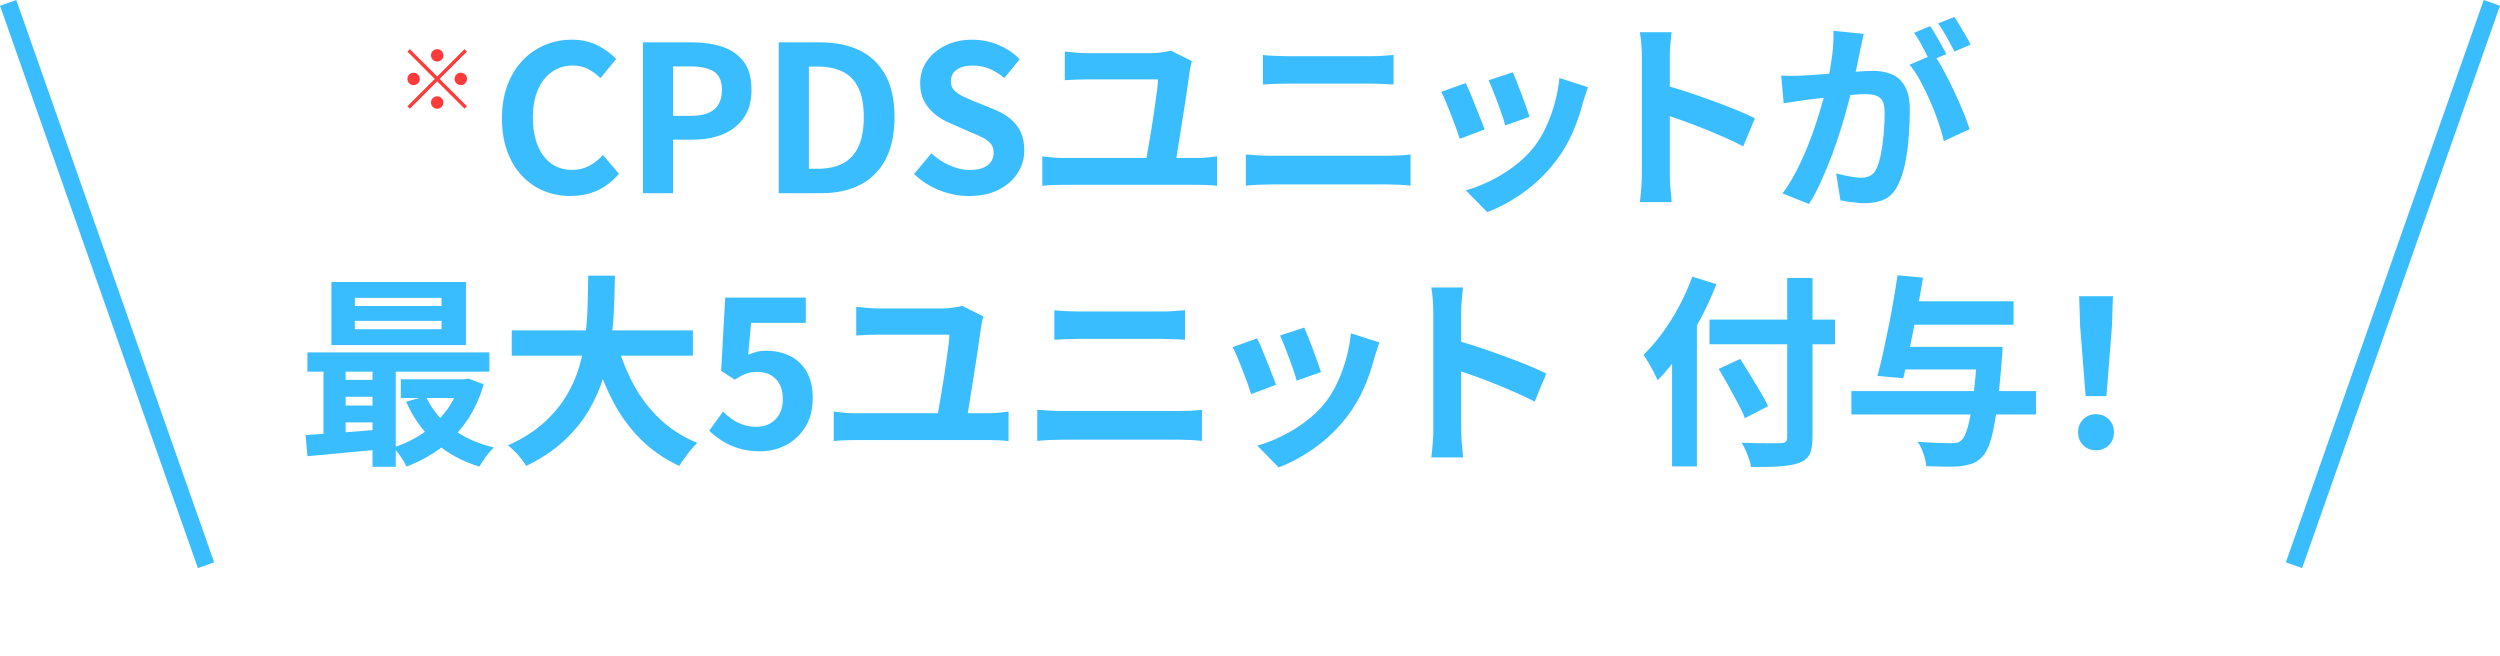 <?xml version="1.0" encoding="UTF-8"?>
<svg id="a" data-name="レイヤー 1" xmlns="http://www.w3.org/2000/svg" viewBox="0 0 724.72 190.3">
  <defs>
    <style>
      .h {
        fill: #3abdff;
      }

      .i {
        isolation: isolate;
      }

      .j {
        fill: none;
        stroke: #3abdff;
        stroke-width: 5px;
      }

      .k {
        fill: #ff3a3a;
      }
    </style>
  </defs>
  <g id="b" data-name="グループ 13902">
    <g id="c" data-name="グループ 13899">
      <line id="d" data-name="線 219" class="j" x1="2.36" y1=".83" x2="59.72" y2="163.85"/>
      <line id="e" data-name="線 220" class="j" x1="722.36" y1=".83" x2="665" y2="163.85"/>
      <g id="f" data-name="CPDSユニットが 最大5ユニット付与 " class="i">
        <g class="i">
          <path class="h" d="M165.45,56.82c-2.75,0-5.33-.48-7.73-1.45-2.4-.96-4.51-2.41-6.34-4.34-1.83-1.93-3.27-4.29-4.31-7.08-1.04-2.79-1.56-6-1.56-9.62s.53-6.83,1.59-9.65c1.06-2.81,2.53-5.2,4.4-7.17,1.87-1.97,4.03-3.46,6.49-4.48,2.46-1.02,5.06-1.53,7.82-1.53s5.28.56,7.46,1.68c2.18,1.12,3.96,2.43,5.34,3.92l-4.54,5.55c-1.1-1.1-2.31-1.99-3.63-2.66-1.32-.67-2.8-1-4.45-1-2.2,0-4.18.6-5.93,1.8-1.75,1.2-3.12,2.92-4.1,5.16-.98,2.24-1.48,4.94-1.48,8.08s.46,5.91,1.39,8.17c.92,2.26,2.24,4,3.95,5.22,1.71,1.22,3.71,1.83,5.99,1.83,1.89,0,3.57-.4,5.04-1.21,1.48-.81,2.78-1.84,3.92-3.1l4.66,5.43c-1.81,2.12-3.87,3.73-6.19,4.81-2.32,1.08-4.92,1.62-7.79,1.62Z"/>
          <path class="h" d="M186.39,56V12.28h14.34c3.22,0,6.13.43,8.7,1.3,2.58.87,4.62,2.29,6.14,4.28,1.51,1.99,2.27,4.71,2.27,8.17s-.76,6.03-2.27,8.17c-1.51,2.14-3.54,3.73-6.08,4.75-2.54,1.02-5.38,1.53-8.53,1.53h-5.84v15.52h-8.73ZM195.12,33.58h5.25c2.99,0,5.22-.63,6.7-1.89,1.48-1.26,2.21-3.15,2.21-5.66s-.78-4.28-2.33-5.28c-1.55-1-3.85-1.5-6.87-1.5h-4.96v14.34Z"/>
          <path class="h" d="M225.74,56V12.28h11.98c4.48,0,8.33.79,11.53,2.36,3.21,1.57,5.68,3.95,7.43,7.14,1.75,3.19,2.63,7.24,2.63,12.15s-.87,9.01-2.6,12.27c-1.73,3.27-4.17,5.71-7.32,7.35-3.15,1.63-6.88,2.45-11.21,2.45h-12.45ZM234.48,48.92h2.65c2.75,0,5.12-.5,7.11-1.5,1.99-1,3.51-2.62,4.57-4.84,1.06-2.22,1.59-5.1,1.59-8.64s-.53-6.38-1.59-8.53c-1.06-2.14-2.59-3.7-4.57-4.66-1.99-.96-4.36-1.45-7.11-1.45h-2.65v29.62Z"/>
          <path class="h" d="M280.91,56.82c-2.91,0-5.76-.55-8.56-1.65-2.79-1.1-5.25-2.67-7.38-4.72l5.02-6.02c1.53,1.46,3.29,2.63,5.28,3.51,1.99.88,3.92,1.33,5.81,1.33,2.28,0,4.01-.45,5.19-1.36,1.18-.9,1.77-2.12,1.77-3.66,0-1.1-.29-1.98-.86-2.62-.57-.65-1.35-1.23-2.33-1.74-.98-.51-2.12-1.02-3.42-1.53l-5.78-2.54c-1.46-.59-2.86-1.39-4.22-2.39s-2.48-2.27-3.36-3.81c-.89-1.53-1.33-3.36-1.33-5.49,0-2.4.65-4.54,1.95-6.43,1.3-1.89,3.09-3.39,5.37-4.51,2.28-1.12,4.88-1.68,7.79-1.68,2.6,0,5.09.49,7.49,1.48,2.4.98,4.48,2.38,6.25,4.19l-4.43,5.43c-1.38-1.14-2.81-2.03-4.31-2.66-1.5-.63-3.17-.94-5.02-.94s-3.39.4-4.51,1.21c-1.12.81-1.68,1.94-1.68,3.39,0,1.02.31,1.87.94,2.54.63.67,1.45,1.25,2.48,1.74,1.02.49,2.14.99,3.36,1.5l5.72,2.3c1.77.71,3.31,1.59,4.63,2.65,1.32,1.06,2.34,2.34,3.07,3.83.73,1.5,1.09,3.3,1.09,5.43,0,2.36-.64,4.54-1.92,6.55-1.28,2.01-3.11,3.62-5.49,4.84-2.38,1.22-5.26,1.83-8.64,1.83Z"/>
        </g>
        <g class="i">
          <path class="h" d="M302.15,45.32c.94.12,1.93.23,2.95.32,1.02.1,1.99.15,2.89.15h39.35c1.06,0,2.06-.06,2.98-.18.92-.12,1.76-.22,2.51-.29v8.55c-.83-.12-1.77-.2-2.83-.24-1.06-.04-1.95-.06-2.66-.06h-39.35c-.91,0-1.86.02-2.86.06-1,.04-2,.12-2.98.24v-8.55ZM345.51,17.71c-.12.39-.24.88-.35,1.45-.12.57-.2.97-.24,1.21-.16,1.18-.37,2.71-.65,4.6-.28,1.89-.58,3.91-.91,6.08-.33,2.16-.68,4.32-1.03,6.46s-.67,4.11-.94,5.9c-.28,1.79-.51,3.24-.71,4.34h-8.67c.16-.9.35-2.04.59-3.39.24-1.36.49-2.84.77-4.46.27-1.61.54-3.26.8-4.96.26-1.69.49-3.31.71-4.87.22-1.55.4-2.94.56-4.16.16-1.22.24-2.18.24-2.89h-20.35c-1.18,0-2.32.02-3.42.06-1.1.04-2.18.1-3.24.18v-8.32c.98.12,2.08.23,3.3.33,1.22.1,2.32.15,3.3.15h18.64c.51,0,1.13-.04,1.86-.12.73-.08,1.43-.18,2.09-.29.67-.12,1.18-.24,1.53-.35l6.14,3.07Z"/>
          <path class="h" d="M361.15,44.79c1.18.08,2.41.16,3.69.24,1.28.08,2.51.12,3.69.12h33.87c1.02,0,2.11-.03,3.28-.09,1.16-.06,2.23-.15,3.21-.27v9.03c-1.02-.12-2.14-.21-3.36-.27-1.22-.06-2.26-.09-3.13-.09h-33.87c-1.18,0-2.43.03-3.75.09-1.32.06-2.53.15-3.63.27v-9.03ZM366.1,15.94c1.06.12,2.23.21,3.51.26,1.28.06,2.41.09,3.39.09h24.43c1.18,0,2.36-.04,3.54-.12,1.18-.08,2.18-.16,3.01-.24v8.55c-.83-.04-1.87-.09-3.13-.15-1.26-.06-2.4-.09-3.42-.09h-24.37c-1.14,0-2.34.02-3.6.06s-2.38.1-3.36.18v-8.55Z"/>
          <path class="h" d="M424.87,24.08c.39.75.83,1.71,1.33,2.89.49,1.18.99,2.42,1.5,3.72.51,1.3,1.01,2.56,1.5,3.78.49,1.22.88,2.24,1.15,3.07l-7.2,2.71c-.24-.79-.58-1.81-1.03-3.07-.45-1.26-.95-2.59-1.5-3.98-.55-1.4-1.07-2.68-1.56-3.86s-.91-2.08-1.27-2.71l7.08-2.54ZM460.33,25.26c-.32.94-.58,1.75-.8,2.42-.22.67-.42,1.3-.62,1.89-.75,2.99-1.77,5.97-3.07,8.94s-2.95,5.75-4.96,8.35c-2.75,3.54-5.87,6.54-9.35,9s-6.95,4.34-10.41,5.63l-6.2-6.31c2.16-.59,4.44-1.46,6.84-2.62,2.4-1.16,4.72-2.57,6.96-4.22,2.24-1.65,4.17-3.48,5.78-5.49,1.34-1.69,2.53-3.63,3.57-5.81,1.04-2.18,1.91-4.52,2.6-7.02.69-2.5,1.15-4.97,1.39-7.4l8.26,2.65ZM438.56,20.95c.28.63.64,1.52,1.09,2.68.45,1.16.93,2.4,1.45,3.72.51,1.32.96,2.57,1.36,3.75.39,1.18.71,2.11.94,2.77l-7.08,2.48c-.16-.75-.43-1.69-.83-2.83s-.83-2.35-1.3-3.63c-.47-1.28-.95-2.51-1.42-3.69-.47-1.18-.89-2.16-1.24-2.95l7.02-2.3Z"/>
          <path class="h" d="M475.96,50.33V16.41c0-1.02-.05-2.2-.15-3.54-.1-1.34-.25-2.52-.44-3.54h9.21c-.12,1.02-.24,2.15-.35,3.39s-.18,2.47-.18,3.69v33.92c0,.55.02,1.33.06,2.33.04,1,.12,2.04.24,3.1.12,1.06.2,2.01.24,2.83h-9.21c.16-1.18.29-2.56.41-4.13.12-1.57.18-2.95.18-4.13ZM482.27,24.61c1.97.51,4.17,1.17,6.61,1.98,2.44.81,4.9,1.66,7.38,2.57,2.48.91,4.81,1.8,6.99,2.68,2.18.88,4,1.7,5.46,2.45l-3.36,8.14c-1.65-.86-3.48-1.74-5.49-2.62s-4.04-1.74-6.11-2.57-4.09-1.59-6.08-2.3c-1.99-.71-3.79-1.34-5.4-1.89v-8.44Z"/>
          <path class="h" d="M516.32,21.9c1.06.08,2.11.11,3.16.09,1.04-.02,2.09-.05,3.16-.09.98-.04,2.16-.11,3.54-.21,1.38-.1,2.84-.21,4.4-.32,1.55-.12,3.12-.25,4.69-.38,1.57-.14,3.03-.25,4.37-.32,1.34-.08,2.44-.12,3.3-.12,2.12,0,3.97.34,5.55,1.03,1.57.69,2.82,1.86,3.75,3.51s1.39,3.89,1.39,6.73c0,2.32-.1,4.84-.29,7.55s-.54,5.31-1.03,7.79c-.49,2.48-1.17,4.58-2.04,6.31-.94,2.05-2.23,3.46-3.86,4.25-1.63.79-3.57,1.18-5.81,1.18-1.1,0-2.3-.09-3.6-.26-1.3-.18-2.46-.36-3.48-.56l-1.24-7.79c.75.2,1.58.39,2.51.59.92.2,1.81.35,2.65.47s1.52.18,2.04.18c.98,0,1.85-.19,2.6-.56.75-.37,1.36-1.03,1.83-1.98.55-1.14,1-2.62,1.36-4.42.35-1.81.62-3.77.8-5.87.18-2.1.26-4.12.26-6.05,0-1.57-.23-2.73-.68-3.48-.45-.75-1.1-1.25-1.95-1.5-.85-.25-1.88-.38-3.1-.38-.9,0-2.12.07-3.66.21-1.53.14-3.18.29-4.93.47-1.75.18-3.37.36-4.87.56-1.5.2-2.66.33-3.48.41-.87.16-1.96.32-3.27.5-1.32.18-2.43.34-3.33.5l-.71-8.02ZM540.27,9.8c-.16.75-.33,1.56-.53,2.45-.2.88-.37,1.7-.53,2.45-.16.87-.35,1.84-.59,2.92-.24,1.08-.46,2.16-.68,3.25-.22,1.08-.44,2.13-.68,3.16-.39,1.69-.88,3.66-1.48,5.9-.59,2.24-1.28,4.65-2.06,7.23-.79,2.58-1.67,5.16-2.65,7.76-.98,2.6-2.03,5.12-3.13,7.58-1.1,2.46-2.28,4.67-3.54,6.64l-7.67-3.07c1.38-1.85,2.66-3.92,3.87-6.22,1.2-2.3,2.29-4.66,3.27-7.08.98-2.42,1.86-4.82,2.63-7.2s1.44-4.59,2.01-6.64c.57-2.04,1.01-3.79,1.33-5.25.55-2.67.98-5.25,1.3-7.73.31-2.48.43-4.82.35-7.02l8.79.88ZM560.57,15.76c.94,1.3,1.92,2.88,2.92,4.75s2,3.84,2.98,5.93,1.87,4.09,2.66,6.02c.79,1.93,1.4,3.6,1.83,5.01l-7.49,3.42c-.35-1.65-.88-3.48-1.56-5.49-.69-2.01-1.48-4.04-2.39-6.11-.91-2.07-1.86-4.02-2.86-5.87-1-1.85-2.04-3.4-3.1-4.66l7.02-3.01ZM559.51,7.56c.51.71,1.05,1.55,1.62,2.54.57.98,1.13,1.97,1.68,2.95.55.98,1.02,1.85,1.42,2.6l-4.78,2.07c-.39-.83-.85-1.73-1.36-2.71-.51-.98-1.04-1.97-1.59-2.95-.55-.98-1.1-1.83-1.65-2.54l4.66-1.95ZM566.53,4.9c.51.75,1.06,1.61,1.65,2.6.59.98,1.17,1.97,1.74,2.95.57.98,1.01,1.81,1.33,2.48l-4.66,2.01c-.63-1.22-1.38-2.6-2.24-4.16-.87-1.55-1.71-2.88-2.54-3.98l4.72-1.89Z"/>
        </g>
        <g class="i">
          <path class="h" d="M88.58,126.11c2.01-.12,4.25-.27,6.73-.44,2.48-.18,5.09-.37,7.85-.59,2.75-.22,5.53-.44,8.32-.68v5.78c-3.97.35-7.92.72-11.83,1.09-3.91.37-7.42.7-10.53.97l-.53-6.14ZM89.11,102.15h52.75v5.6h-52.75v-5.6ZM93.77,104.1h6.43v24.13h-6.43v-24.13ZM96.07,81.74h39v18.29h-39v-18.29ZM98.2,110.12h13.39v4.9h-13.39v-4.9ZM98.2,117.55h13.39v4.9h-13.39v-4.9ZM102.86,86.34v2.36h25.13v-2.36h-25.13ZM102.86,93.01v2.42h25.13v-2.42h-25.13ZM107.99,103.98h6.73v31.33h-6.73v-31.33ZM133.36,109.94h1.3l1.18-.18,4.37,1.65c-1.18,4.09-2.85,7.68-5.02,10.77-2.16,3.09-4.71,5.7-7.64,7.85-2.93,2.14-6.17,3.88-9.71,5.22-.39-.87-.96-1.84-1.71-2.92-.75-1.08-1.46-1.96-2.12-2.62,2.28-.71,4.45-1.65,6.52-2.83s3.94-2.58,5.63-4.19c1.69-1.61,3.16-3.4,4.4-5.37,1.24-1.97,2.17-4.07,2.8-6.31v-1.06ZM116.19,109.94h19.29v5.43h-19.29v-5.43ZM123.39,114.84c1.65,3.62,4.18,6.73,7.58,9.32,3.4,2.6,7.46,4.45,12.18,5.55-.43.43-.92.97-1.47,1.62-.55.65-1.06,1.33-1.53,2.04s-.87,1.34-1.18,1.89c-5.07-1.53-9.37-3.89-12.89-7.08-3.52-3.19-6.3-7.1-8.35-11.74l5.66-1.59Z"/>
          <path class="h" d="M170.53,79.91h7.73c-.04,2.99-.13,6.15-.27,9.47-.14,3.32-.44,6.7-.91,10.12-.47,3.42-1.23,6.81-2.27,10.18-1.04,3.36-2.5,6.59-4.37,9.68-1.87,3.09-4.27,5.97-7.2,8.64-2.93,2.67-6.5,5.03-10.71,7.08-.55-.94-1.32-1.99-2.3-3.13-.98-1.14-1.99-2.08-3.01-2.83,4.01-1.81,7.38-3.9,10.09-6.28,2.71-2.38,4.93-4.96,6.64-7.73s3.02-5.66,3.92-8.67c.9-3.01,1.52-6.05,1.86-9.12.33-3.07.54-6.08.62-9.03.08-2.95.14-5.74.18-8.38ZM148.35,95.78h52.51v7.32h-52.51v-7.32ZM178.68,98.73c1.18,4.48,2.81,8.67,4.9,12.57,2.08,3.89,4.67,7.3,7.76,10.21,3.09,2.91,6.7,5.21,10.83,6.9-.59.51-1.21,1.16-1.86,1.95-.65.79-1.28,1.6-1.89,2.45-.61.84-1.11,1.6-1.5,2.27-4.52-2.12-8.41-4.86-11.65-8.2s-5.97-7.25-8.17-11.71c-2.2-4.46-4.05-9.39-5.55-14.78l7.14-1.65Z"/>
          <path class="h" d="M220.39,130.82c-2.32,0-4.39-.28-6.19-.83-1.81-.55-3.42-1.28-4.84-2.18-1.42-.9-2.68-1.89-3.78-2.95l4.01-5.55c.83.83,1.72,1.57,2.68,2.24.96.67,2.03,1.2,3.19,1.59,1.16.39,2.41.59,3.75.59,1.49,0,2.82-.31,3.98-.94,1.16-.63,2.07-1.54,2.74-2.74.67-1.2,1-2.64,1-4.34,0-2.52-.68-4.46-2.04-5.84-1.36-1.38-3.14-2.06-5.34-2.06-1.26,0-2.34.17-3.25.5-.91.33-2.01.92-3.3,1.74l-3.95-2.54,1.18-21.24h23.36v7.32h-15.87l-.83,9.26c.86-.39,1.71-.69,2.54-.89.83-.2,1.73-.29,2.71-.29,2.44,0,4.68.48,6.73,1.45,2.04.96,3.68,2.47,4.9,4.51,1.22,2.05,1.83,4.66,1.83,7.85s-.72,5.99-2.15,8.29c-1.44,2.3-3.3,4.05-5.6,5.25-2.3,1.2-4.79,1.8-7.46,1.8Z"/>
        </g>
        <g class="i">
          <path class="h" d="M241.69,119.32c.94.12,1.93.23,2.95.32,1.02.1,1.99.15,2.89.15h39.35c1.06,0,2.06-.06,2.98-.18.92-.12,1.76-.22,2.51-.29v8.55c-.83-.12-1.77-.2-2.83-.24-1.06-.04-1.95-.06-2.66-.06h-39.35c-.91,0-1.86.02-2.86.06-1,.04-2,.12-2.98.24v-8.55ZM285.05,91.71c-.12.39-.24.88-.35,1.45-.12.57-.2.97-.24,1.21-.16,1.18-.37,2.71-.65,4.6-.28,1.89-.58,3.91-.91,6.08-.33,2.16-.68,4.32-1.03,6.46s-.67,4.11-.94,5.9c-.28,1.79-.51,3.24-.71,4.34h-8.67c.16-.9.35-2.04.59-3.39.24-1.36.49-2.84.77-4.46.27-1.61.54-3.26.8-4.96.26-1.69.49-3.31.71-4.87.22-1.55.4-2.94.56-4.16.16-1.22.24-2.18.24-2.89h-20.35c-1.18,0-2.32.02-3.42.06-1.1.04-2.18.1-3.24.18v-8.32c.98.12,2.08.23,3.3.33,1.22.1,2.32.15,3.3.15h18.64c.51,0,1.13-.04,1.86-.12.73-.08,1.43-.18,2.09-.29.67-.12,1.18-.24,1.53-.35l6.14,3.07Z"/>
          <path class="h" d="M300.69,118.79c1.18.08,2.41.16,3.69.24,1.28.08,2.51.12,3.69.12h33.87c1.02,0,2.11-.03,3.27-.09,1.16-.06,2.23-.15,3.22-.27v9.03c-1.02-.12-2.14-.21-3.36-.27-1.22-.06-2.26-.09-3.13-.09h-33.87c-1.18,0-2.43.03-3.75.09-1.32.06-2.53.15-3.63.27v-9.03ZM305.64,89.94c1.06.12,2.23.21,3.51.26,1.28.06,2.41.09,3.39.09h24.43c1.18,0,2.36-.04,3.54-.12,1.18-.08,2.18-.16,3.01-.24v8.55c-.83-.04-1.87-.09-3.13-.15-1.26-.06-2.4-.09-3.42-.09h-24.37c-1.14,0-2.34.02-3.6.06-1.26.04-2.38.1-3.36.18v-8.55Z"/>
          <path class="h" d="M364.41,98.08c.39.75.84,1.71,1.33,2.89.49,1.18.99,2.42,1.5,3.72.51,1.3,1.01,2.56,1.5,3.78.49,1.22.88,2.24,1.15,3.07l-7.2,2.71c-.24-.79-.58-1.81-1.03-3.07-.45-1.26-.95-2.59-1.5-3.98-.55-1.4-1.07-2.68-1.56-3.86-.49-1.18-.91-2.08-1.27-2.71l7.08-2.54ZM399.87,99.26c-.32.94-.58,1.75-.8,2.42-.22.67-.42,1.3-.62,1.89-.75,2.99-1.77,5.97-3.07,8.94s-2.95,5.75-4.96,8.35c-2.75,3.54-5.87,6.54-9.35,9-3.48,2.46-6.95,4.34-10.41,5.63l-6.19-6.31c2.16-.59,4.44-1.46,6.84-2.62,2.4-1.16,4.72-2.57,6.96-4.22s4.17-3.48,5.78-5.49c1.34-1.69,2.53-3.63,3.57-5.81,1.04-2.18,1.91-4.52,2.6-7.02s1.15-4.97,1.39-7.4l8.26,2.65ZM378.1,94.95c.27.63.64,1.52,1.09,2.68.45,1.16.93,2.4,1.45,3.72.51,1.32.96,2.57,1.36,3.75.39,1.18.71,2.11.94,2.77l-7.08,2.48c-.16-.75-.43-1.69-.83-2.83-.39-1.14-.83-2.35-1.3-3.63-.47-1.28-.94-2.51-1.42-3.69s-.88-2.16-1.24-2.95l7.02-2.3Z"/>
          <path class="h" d="M415.5,124.33v-33.92c0-1.02-.05-2.2-.15-3.54-.1-1.34-.25-2.52-.44-3.54h9.2c-.12,1.02-.24,2.15-.35,3.39-.12,1.24-.18,2.47-.18,3.69v33.92c0,.55.02,1.33.06,2.33.04,1,.12,2.04.24,3.1.12,1.06.2,2.01.24,2.83h-9.2c.16-1.18.29-2.56.41-4.13.12-1.57.18-2.95.18-4.13ZM421.81,98.61c1.97.51,4.17,1.17,6.61,1.98,2.44.81,4.9,1.66,7.38,2.57,2.48.91,4.81,1.8,6.99,2.68,2.18.88,4,1.7,5.46,2.45l-3.36,8.14c-1.65-.86-3.48-1.74-5.49-2.62s-4.04-1.74-6.11-2.57c-2.07-.83-4.09-1.59-6.08-2.3-1.99-.71-3.79-1.34-5.4-1.89v-8.44Z"/>
        </g>
        <g class="i">
          <path class="h" d="M490.55,80.2l7.02,2.18c-1.34,3.42-2.91,6.84-4.72,10.27-1.81,3.42-3.76,6.65-5.84,9.68-2.08,3.03-4.25,5.66-6.49,7.91-.24-.59-.6-1.36-1.09-2.3-.49-.94-1.01-1.88-1.56-2.8s-1.04-1.68-1.47-2.27c1.89-1.81,3.72-3.92,5.49-6.34,1.77-2.42,3.4-5.02,4.9-7.82s2.75-5.62,3.78-8.5ZM484.71,97.2l7.08-7.08.12.06v45.02h-7.2v-38ZM495.56,92.65h36.4v7.14h-36.4v-7.14ZM498.22,106.93l6.25-2.89c.9,1.42,1.87,2.96,2.89,4.63s2.01,3.3,2.95,4.9c.94,1.59,1.69,2.98,2.24,4.16l-6.73,3.48c-.47-1.26-1.14-2.69-2.01-4.31-.87-1.61-1.79-3.3-2.77-5.07-.98-1.77-1.93-3.4-2.83-4.9ZM518.1,80.56h7.32v46.14c0,2.28-.29,3.96-.86,5.04-.57,1.08-1.58,1.9-3.04,2.45-1.42.51-3.27.84-5.58,1-2.3.16-5.08.22-8.35.18-.08-.71-.27-1.48-.56-2.3-.29-.83-.63-1.67-1-2.54-.37-.87-.76-1.59-1.15-2.18,1.53.04,3.08.08,4.63.12,1.55.04,2.92.05,4.1.03,1.18-.02,2.01-.03,2.48-.03.75,0,1.27-.14,1.56-.41.29-.27.44-.73.44-1.36v-46.14Z"/>
          <path class="h" d="M536.69,113.36h53.51v6.79h-53.51v-6.79ZM550.08,79.79l7.38.71c-.39,2.44-.84,4.97-1.33,7.58-.49,2.62-.99,5.22-1.5,7.82-.51,2.6-1.01,5.07-1.5,7.43-.49,2.36-.95,4.46-1.39,6.31l-7.49-.65c.51-1.85,1.03-3.97,1.56-6.37.53-2.4,1.06-4.91,1.59-7.52.53-2.62,1.02-5.23,1.47-7.85s.86-5.1,1.21-7.46ZM549.9,100.56h25.78v6.55h-25.78v-6.55ZM552.44,87.34h31.27v6.79h-31.27v-6.79ZM573.27,100.56h7.26c-.04.75-.07,1.37-.09,1.86-.02.49-.05.91-.09,1.27-.47,6.06-.97,11.02-1.5,14.9-.53,3.87-1.12,6.88-1.77,9.03-.65,2.14-1.43,3.69-2.33,4.63-.91,1.02-1.84,1.71-2.8,2.06-.96.35-2.13.63-3.51.83-1.1.12-2.57.17-4.4.15-1.83-.02-3.71-.07-5.63-.15-.08-1.02-.34-2.21-.8-3.57-.45-1.36-1.03-2.53-1.74-3.51,2.04.16,3.96.27,5.75.33,1.79.06,3.12.09,3.98.09.67,0,1.23-.05,1.68-.15.45-.1.88-.32,1.27-.68.71-.59,1.34-1.87,1.89-3.83.55-1.97,1.06-4.76,1.53-8.38.47-3.62.9-8.18,1.3-13.69v-1.18Z"/>
          <path class="h" d="M607.6,130.53c-1.5,0-2.73-.49-3.72-1.48-.98-.98-1.47-2.22-1.47-3.72s.49-2.79,1.47-3.78c.98-.98,2.22-1.48,3.72-1.48s2.73.49,3.72,1.48,1.48,2.24,1.48,3.78-.49,2.73-1.48,3.72c-.98.98-2.22,1.48-3.72,1.48ZM604.6,114.84l-1.59-20.18-.29-8.79h9.79l-.29,8.79-1.59,20.18h-6.02Z"/>
        </g>
      </g>
    </g>
    <g id="g" data-name=" " class="i">
      <g class="i">
        <path class="k" d="M126.74,22.18l7.92-7.92.7.7-7.92,7.92,7.92,7.92-.7.7-7.92-7.92-7.94,7.94-.7-.7,7.94-7.94-7.92-7.92.7-.7,7.92,7.92ZM121.7,22.88c0,.5-.18.92-.53,1.27-.35.35-.78.53-1.27.53s-.92-.18-1.27-.53-.53-.78-.53-1.27.18-.92.53-1.27c.35-.35.78-.53,1.27-.53s.92.18,1.27.53c.35.35.53.78.53,1.27ZM126.74,17.84c-.5,0-.92-.18-1.27-.53-.35-.35-.53-.78-.53-1.27s.18-.92.53-1.27c.35-.35.78-.53,1.27-.53s.92.18,1.27.53c.35.35.53.78.53,1.27s-.18.92-.53,1.27c-.35.35-.78.53-1.27.53ZM126.74,27.92c.5,0,.92.18,1.27.53s.53.78.53,1.27-.18.92-.53,1.27-.78.53-1.27.53-.92-.18-1.27-.53-.53-.78-.53-1.27.18-.92.53-1.27.78-.53,1.27-.53ZM131.78,22.88c0-.5.18-.92.53-1.27s.78-.53,1.27-.53.92.18,1.27.53c.35.35.53.78.53,1.27s-.18.92-.53,1.27-.78.53-1.27.53-.92-.18-1.27-.53c-.35-.35-.53-.78-.53-1.27Z"/>
      </g>
    </g>
  </g>
</svg>